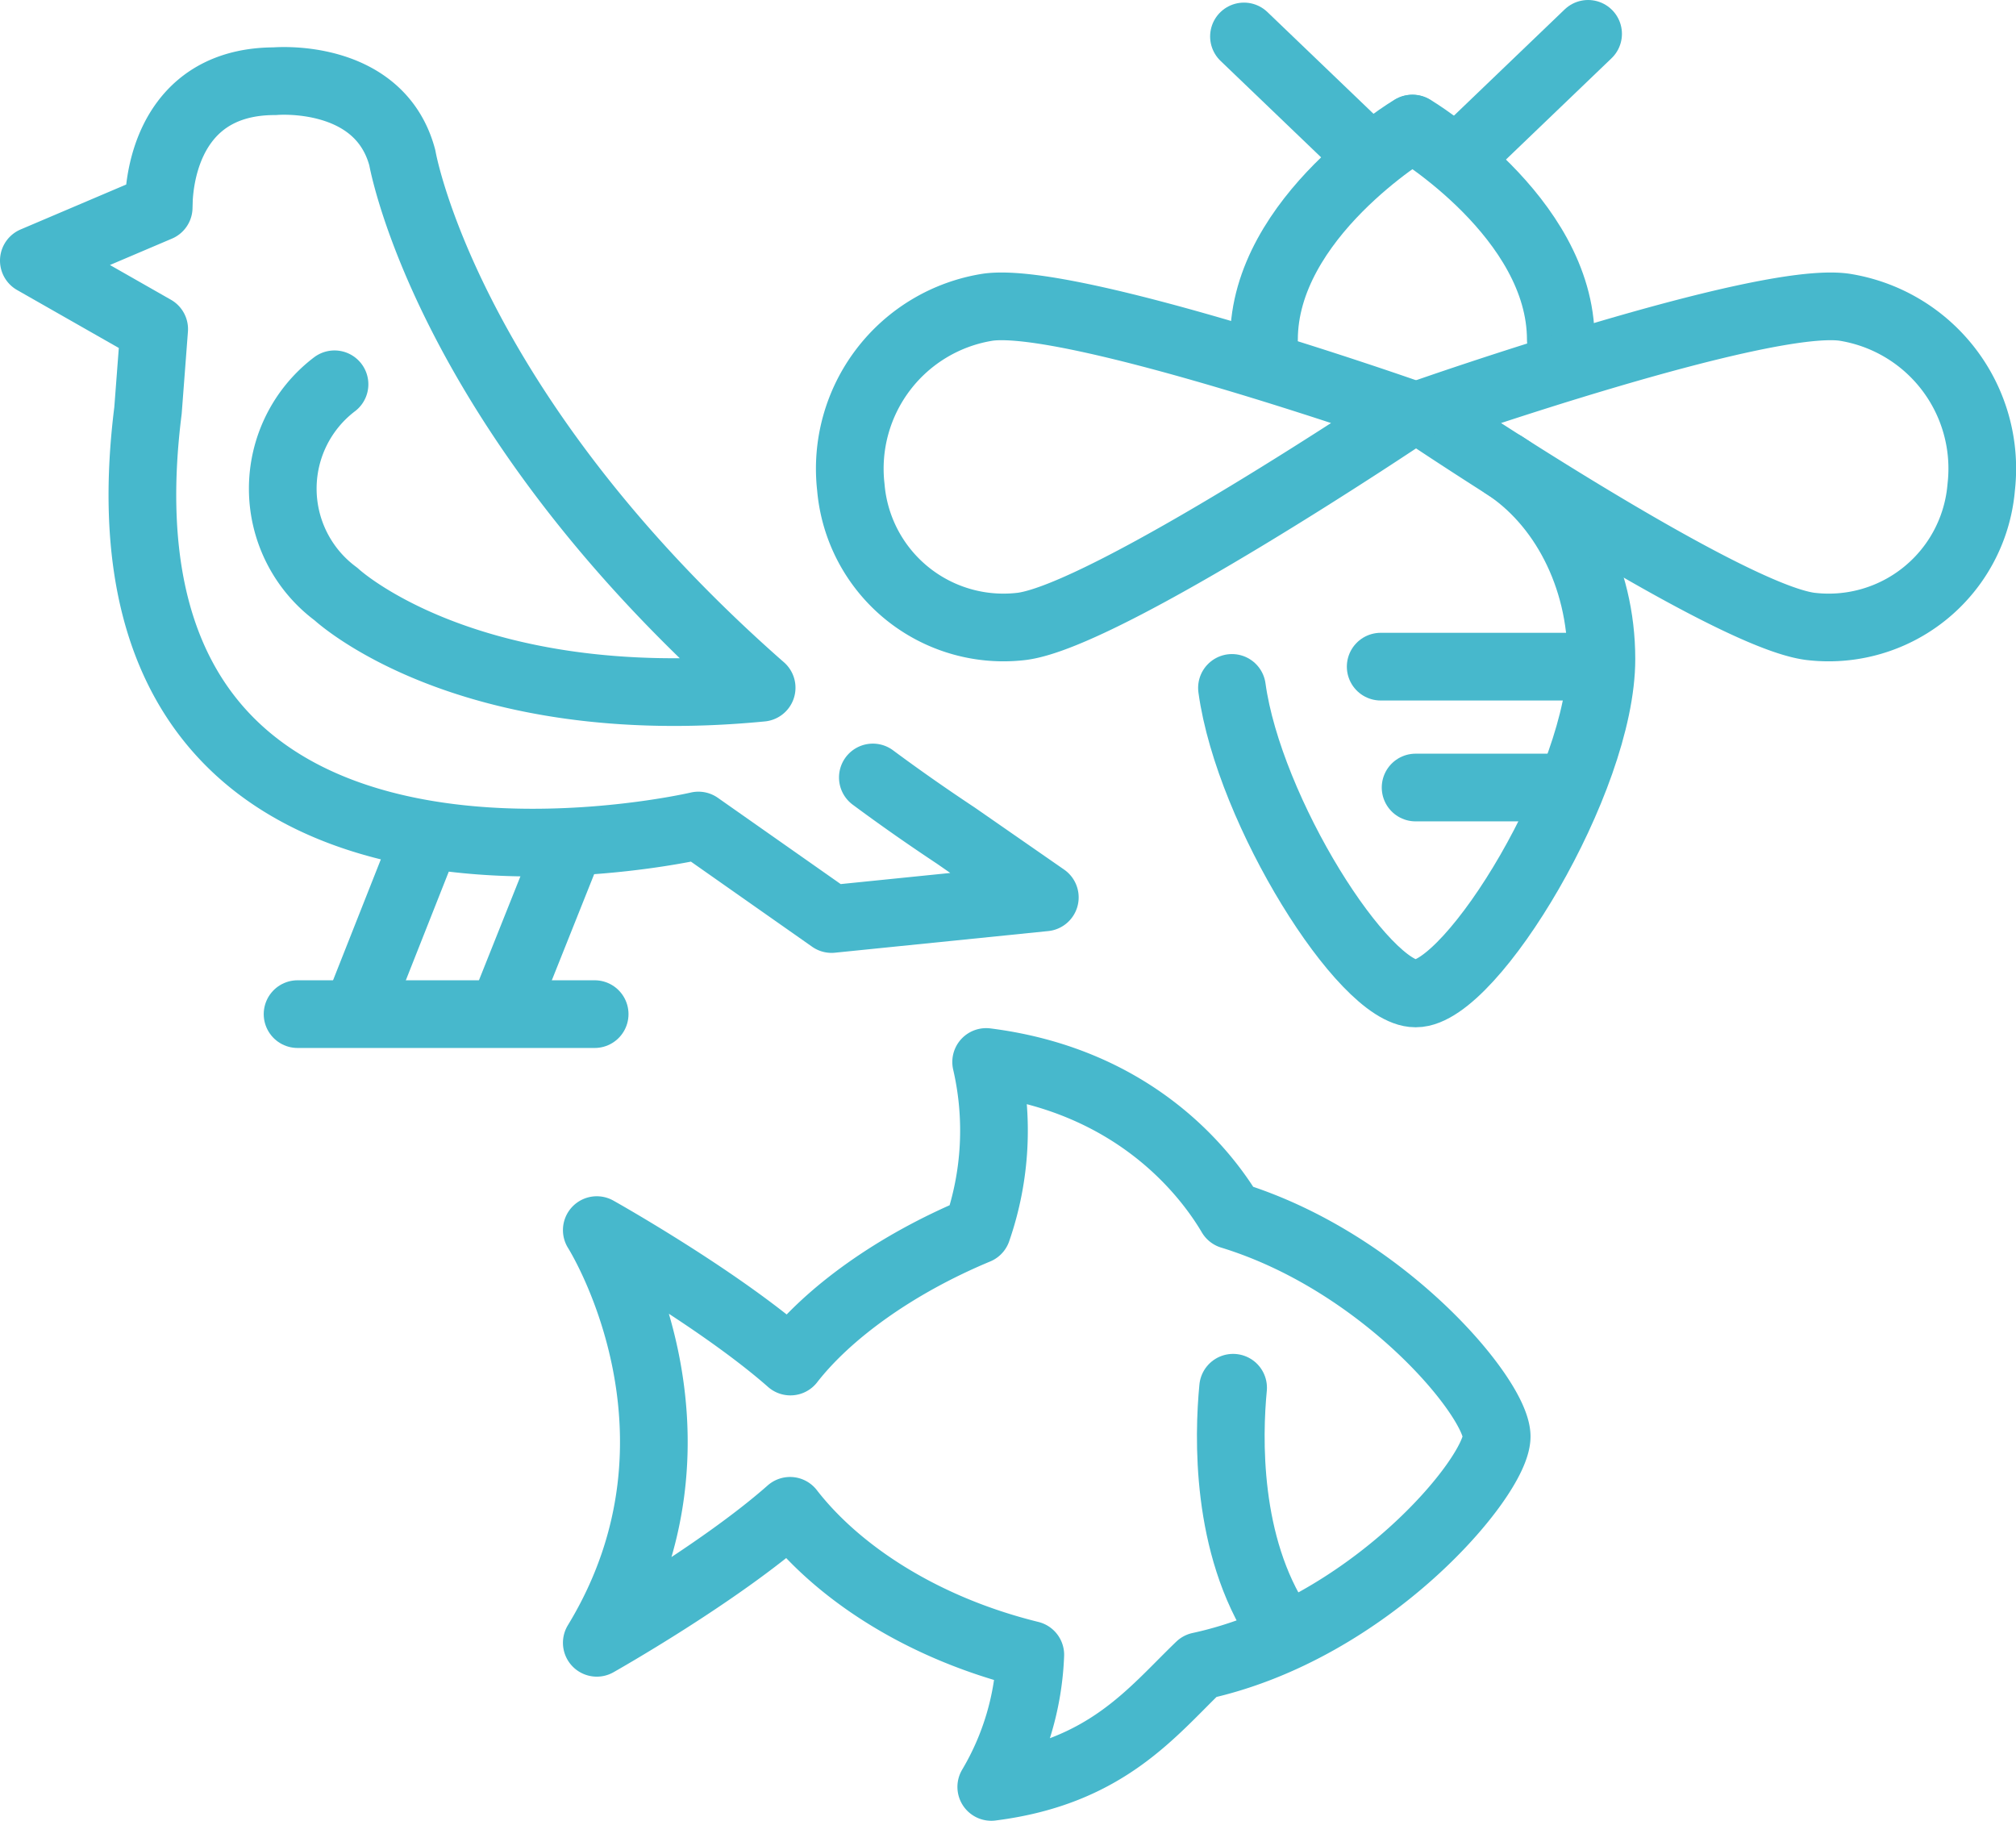 <?xml version="1.0" encoding="UTF-8"?>
<svg xmlns="http://www.w3.org/2000/svg" xmlns:xlink="http://www.w3.org/1999/xlink" id="Groupe_80" data-name="Groupe 80" width="160.83" height="145.243" viewBox="0 0 160.83 145.243">
  <defs>
    <clipPath id="clip-path">
      <rect id="Rectangle_71" data-name="Rectangle 71" width="160.83" height="145.243" fill="none" stroke="#47b8cc" stroke-width="1"></rect>
    </clipPath>
  </defs>
  <g id="Groupe_79" data-name="Groupe 79" clip-path="url(#clip-path)">
    <path id="Tracé_50" data-name="Tracé 50" d="M26.686,30.655A10.455,10.455,0,0,0,26.8,47.387s10.408,9.766,33.961,7.473l-.367-.321c-24.882-22.021-28.3-41.961-28.3-41.961-1.835-6.86-10.167-6.1-10.167-6.1-7.121,0-9.009,5.558-9.245,9.324l-.023.749L2.7,20.789l9.6,5.468-.494,6.495c-5.63,44.74,43.911,33.1,43.911,33.1L66.34,73.311l17.012-1.726-7.1-4.929q-3.487-2.313-6.619-4.637" fill="none" stroke="#47b8cc" stroke-linecap="round" stroke-linejoin="round" stroke-width="5.4"></path>
    <line id="Ligne_5" data-name="Ligne 5" x1="5.472" y2="13.842" transform="translate(28.54 66.715)" fill="none" stroke="#47b8cc" stroke-linecap="round" stroke-linejoin="round" stroke-width="5.4"></line>
    <line id="Ligne_6" data-name="Ligne 6" x1="5.202" y2="13.034" transform="translate(40.225 67.394)" fill="none" stroke="#47b8cc" stroke-linecap="round" stroke-linejoin="round" stroke-width="5.4"></line>
    <line id="Ligne_7" data-name="Ligne 7" x2="23.701" transform="translate(23.739 80.897)" fill="none" stroke="#47b8cc" stroke-linecap="round" stroke-linejoin="round" stroke-width="5.4"></line>
    <path id="Tracé_51" data-name="Tracé 51" d="M100.837,27.1c0-9.779,11.821-16.843,11.821-16.843" fill="none" stroke="#47b8cc" stroke-linecap="round" stroke-linejoin="round" stroke-width="5.4"></path>
    <path id="Tracé_52" data-name="Tracé 52" d="M124.516,27.1c0-9.779-11.817-16.843-11.817-16.843" fill="none" stroke="#47b8cc" stroke-linecap="round" stroke-linejoin="round" stroke-width="5.4"></path>
    <path id="Tracé_53" data-name="Tracé 53" d="M98.282,54.875c1.356,9.861,10.515,24.37,14.626,24.37h.053c4.447,0,14.795-16.964,14.795-26.671,0-6.677-3.134-12.486-7.747-15.46" fill="none" stroke="#47b8cc" stroke-linecap="round" stroke-linejoin="round" stroke-width="5.4"></path>
    <line id="Ligne_8" data-name="Ligne 8" x1="9.203" y1="8.826" transform="translate(99.24 2.908)" fill="none" stroke="#47b8cc" stroke-linecap="round" stroke-linejoin="round" stroke-width="5.4"></line>
    <line id="Ligne_9" data-name="Ligne 9" y1="8.826" x2="9.201" transform="translate(117.492 2.7)" fill="none" stroke="#47b8cc" stroke-linecap="round" stroke-linejoin="round" stroke-width="5.4"></line>
    <line id="Ligne_10" data-name="Ligne 10" x2="17.014" transform="translate(110.147 53.179)" fill="none" stroke="#47b8cc" stroke-linecap="round" stroke-linejoin="round" stroke-width="5.4"></line>
    <line id="Ligne_11" data-name="Ligne 11" x2="10.779" transform="translate(112.932 62.821)" fill="none" stroke="#47b8cc" stroke-linecap="round" stroke-linejoin="round" stroke-width="5.4"></line>
    <path id="Tracé_54" data-name="Tracé 54" d="M147.093,24.5c-6.8-.9-33.467,8.463-33.467,8.463s23.966,16.1,30.769,17a12.211,12.211,0,0,0,13.66-11.1A13.032,13.032,0,0,0,147.093,24.5Z" fill="none" stroke="#47b8cc" stroke-linecap="round" stroke-linejoin="round" stroke-width="5.4"></path>
    <path id="Tracé_55" data-name="Tracé 55" d="M78.844,24.5c6.8-.9,33.467,8.463,33.467,8.463s-23.966,16.1-30.769,17a12.22,12.22,0,0,1-13.665-11.1A13.041,13.041,0,0,1,78.844,24.5Z" fill="none" stroke="#47b8cc" stroke-linecap="round" stroke-linejoin="round" stroke-width="5.4"></path>
    <path id="Tracé_56" data-name="Tracé 56" d="M119.4,114.59c0-3.037-8.952-13.9-21.195-17.653-1.863-3.16-7.492-10.7-19.533-12.222a24.255,24.255,0,0,1-.715,13.42c-6.6,2.75-11.92,6.644-14.9,10.475C57.322,103.56,47.61,98.126,47.61,98.126s10.241,16.093,0,32.921c0,0,9.672-5.45,15.418-10.528,3.67,4.742,10.306,9.3,19.166,11.486a22.29,22.29,0,0,1-3.114,10.538c9.2-1.16,12.812-5.975,16.628-9.639C109.217,129.986,119.4,117.822,119.4,114.59Z" fill="none" stroke="#47b8cc" stroke-linecap="round" stroke-linejoin="round" stroke-width="5.4"></path>
    <path id="Tracé_57" data-name="Tracé 57" d="M98.373,110.7c-.373,3.875-.605,12.544,3.689,19.048" fill="none" stroke="#47b8cc" stroke-linecap="round" stroke-linejoin="round" stroke-width="5.4"></path>
  </g>
</svg>
